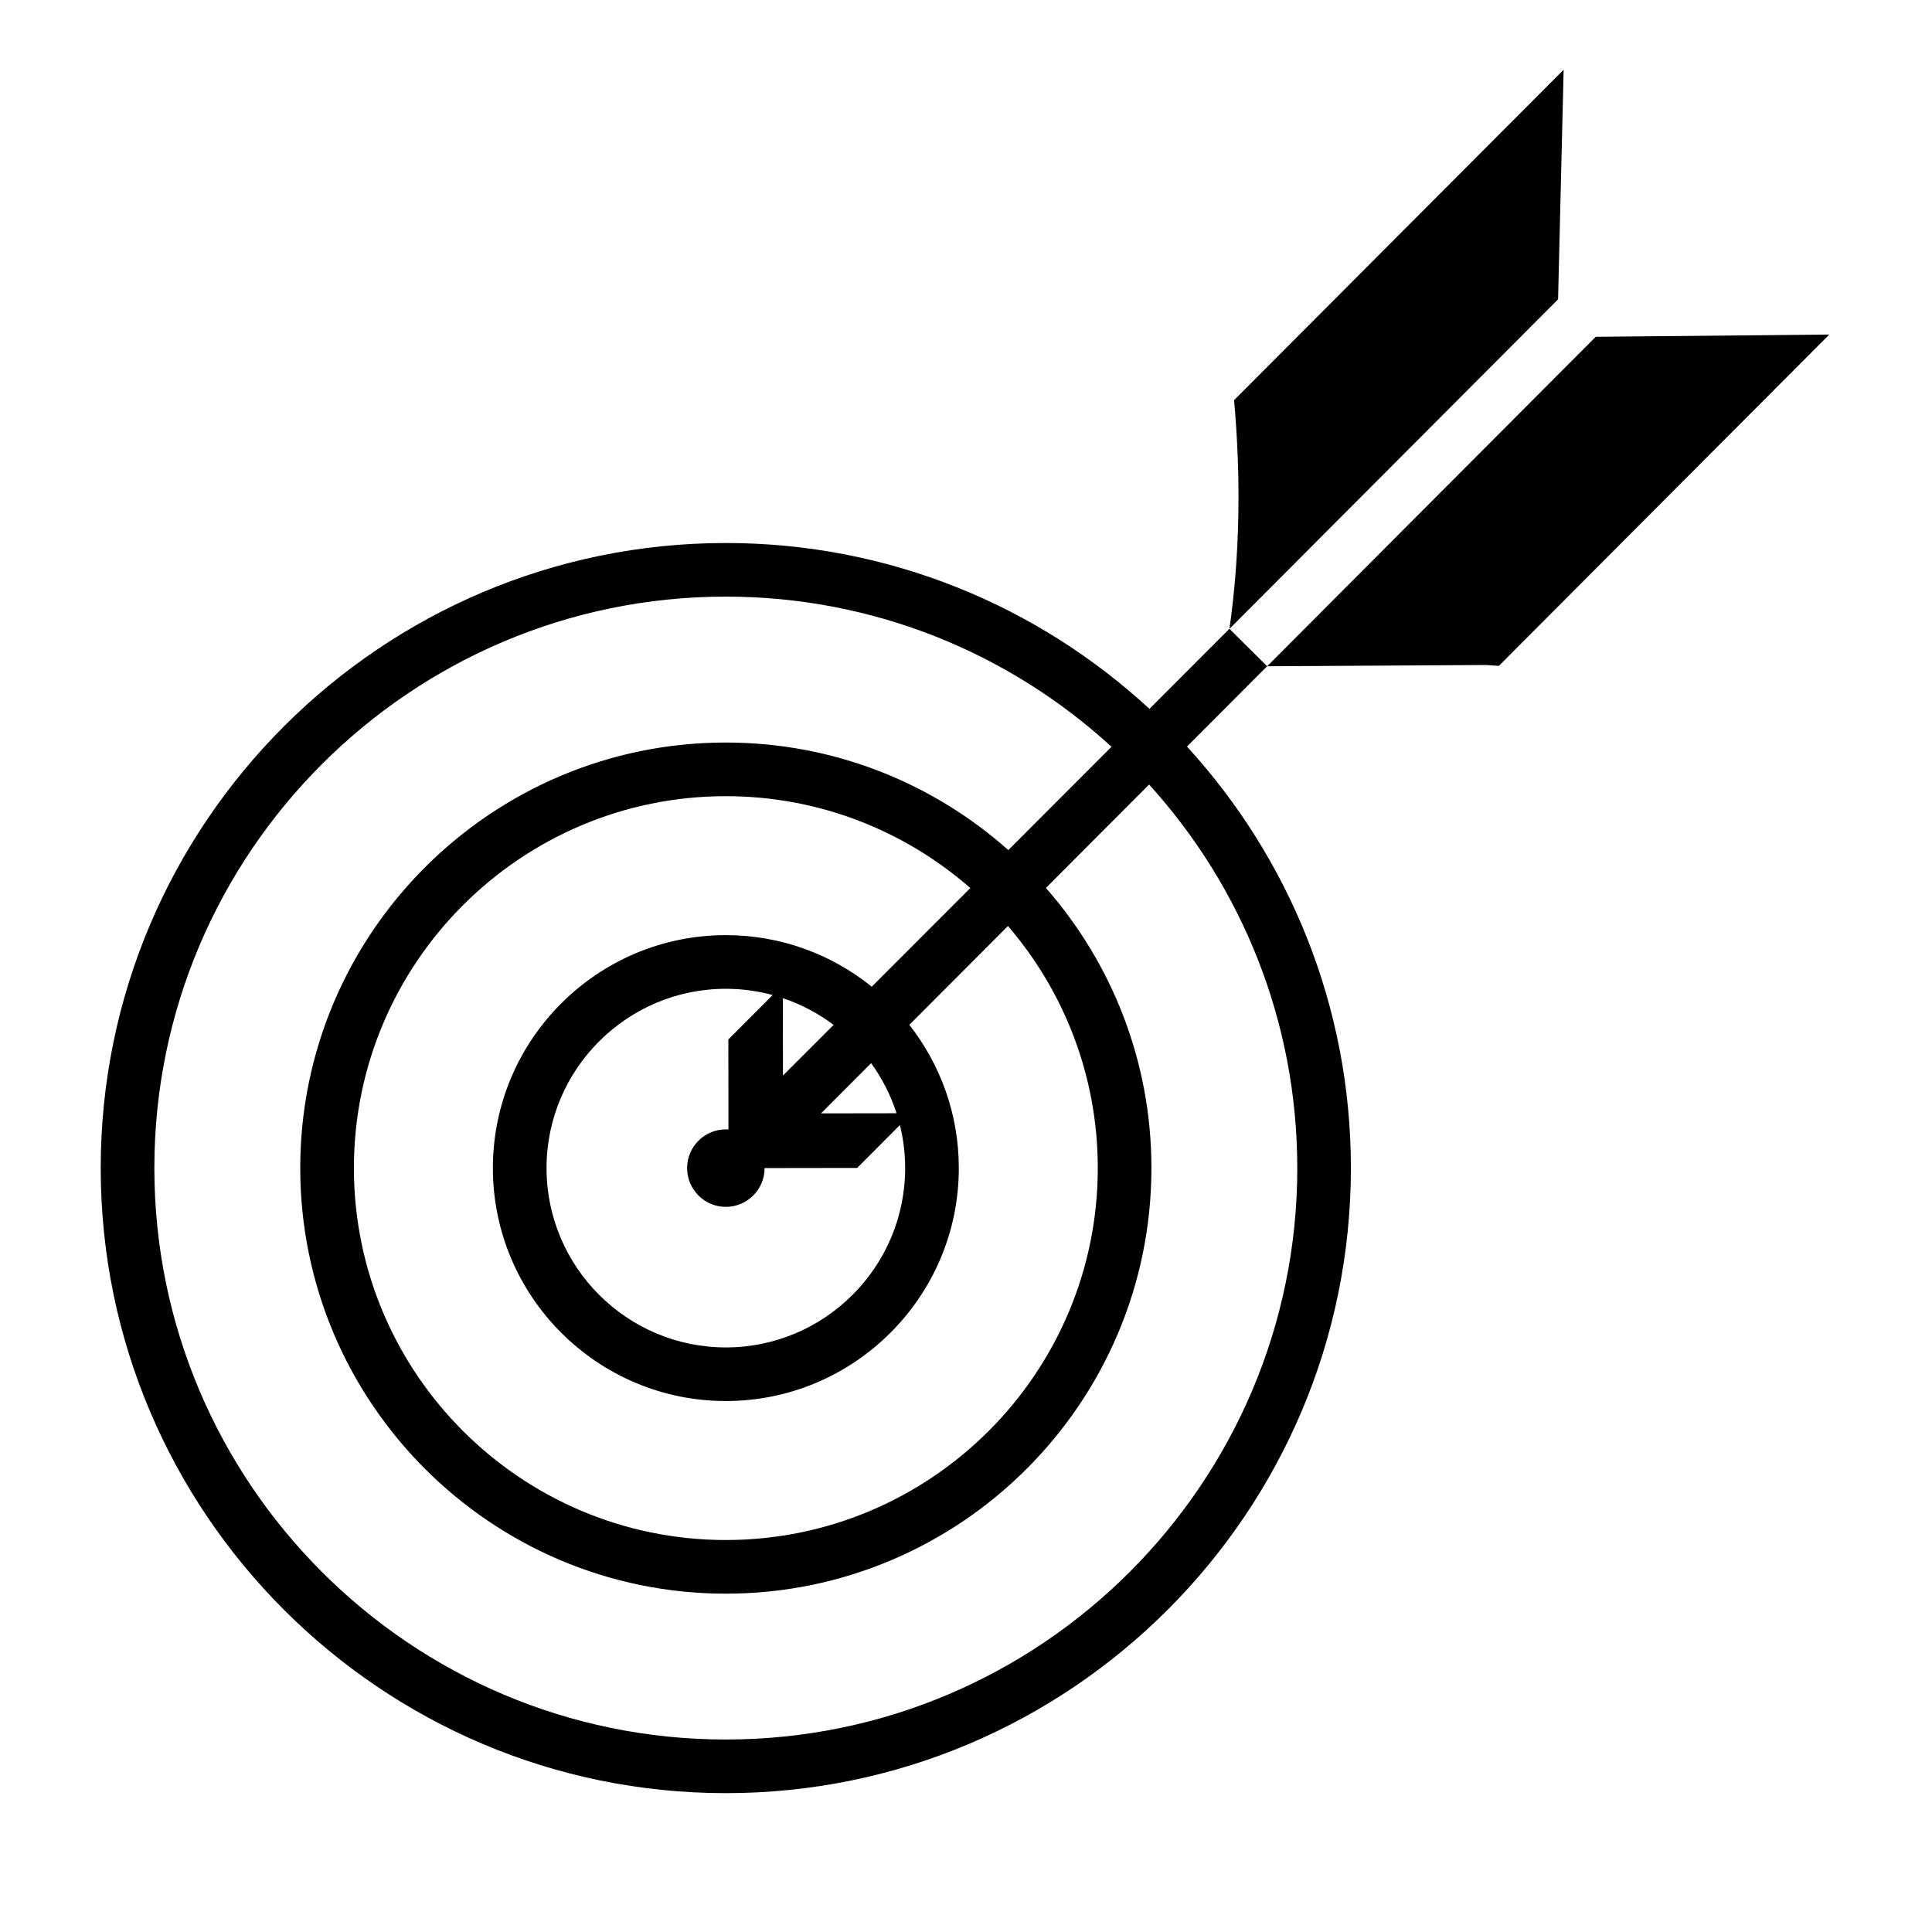 <?xml version="1.0" encoding="UTF-8"?>
<!-- Uploaded to: SVG Repo, www.svgrepo.com, Generator: SVG Repo Mixer Tools -->
<svg fill="#000000" width="800px" height="800px" version="1.1" viewBox="144 144 512 512" xmlns="http://www.w3.org/2000/svg">
 <g>
  <path d="m448.62 331.86c-29.543-27.27-68.992-43.957-112.28-43.957-91.34 0-165.65 74.309-165.65 165.64 0 91.348 74.312 165.66 165.65 165.66 91.348 0 165.66-74.316 165.66-165.66 0-43.004-16.473-82.215-43.438-111.7l21.234-21.281-9.992-9.926zm39.176 121.68c0 83.508-67.938 151.45-151.45 151.45-83.5 0-151.44-67.941-151.44-151.45 0-83.496 67.938-151.43 151.44-151.43 39.359 0 75.262 15.094 102.22 39.797l-27.352 27.375c-19.934-17.719-46.16-28.504-74.867-28.504-62.188 0-112.78 50.59-112.78 112.77 0 62.195 50.59 112.79 112.78 112.79 62.195 0 112.79-50.598 112.79-112.79 0-28.406-10.559-54.379-27.957-74.234l27.344-27.406c24.395 26.895 39.266 62.559 39.266 101.63zm-106.2-14.516-20.02 0.031 13.281-13.309c2.898 4.004 5.191 8.477 6.738 13.277zm2.281 14.531c0 26.203-21.316 47.527-47.52 47.527s-47.52-21.324-47.52-47.527c0-26.199 21.324-47.516 47.52-47.516 4.293 0 8.449 0.582 12.406 1.652l-11.746 11.777 0.031 23.859c-0.23-0.012-0.457-0.031-0.691-0.031-5.664 0-10.266 4.602-10.266 10.266 0 5.668 4.602 10.27 10.266 10.27 5.656 0 10.266-4.602 10.266-10.27v-0.012l24.535-0.035 11.332-11.363c0.895 3.652 1.387 7.469 1.387 11.402zm-32.406-45.031c4.879 1.645 9.406 4.039 13.445 7.086l-13.426 13.426zm23.555-3.039c-10.586-8.535-24.043-13.664-38.668-13.664-34.043 0-61.738 27.699-61.738 61.73 0 34.039 27.695 61.738 61.738 61.738 34.039 0 61.738-27.699 61.738-61.738 0-14.305-4.906-27.48-13.109-37.957l26.137-26.191c14.824 17.254 23.801 39.676 23.801 64.152 0 54.355-44.227 98.566-98.574 98.566-54.344 0-98.562-44.215-98.562-98.566 0-54.344 44.219-98.559 98.562-98.559 24.785 0 47.465 9.199 64.801 24.352z"/>
  <path d="m479.81 320.57 58.043-0.336 3.352 0.242 87.578-87.816-61.887 0.594z"/>
  <path d="m558.38 162.48-87.336 87.562c1.82 20.379 1.59 40.742-1.223 60.605l87.086-87.32z"/>
 </g>
</svg>